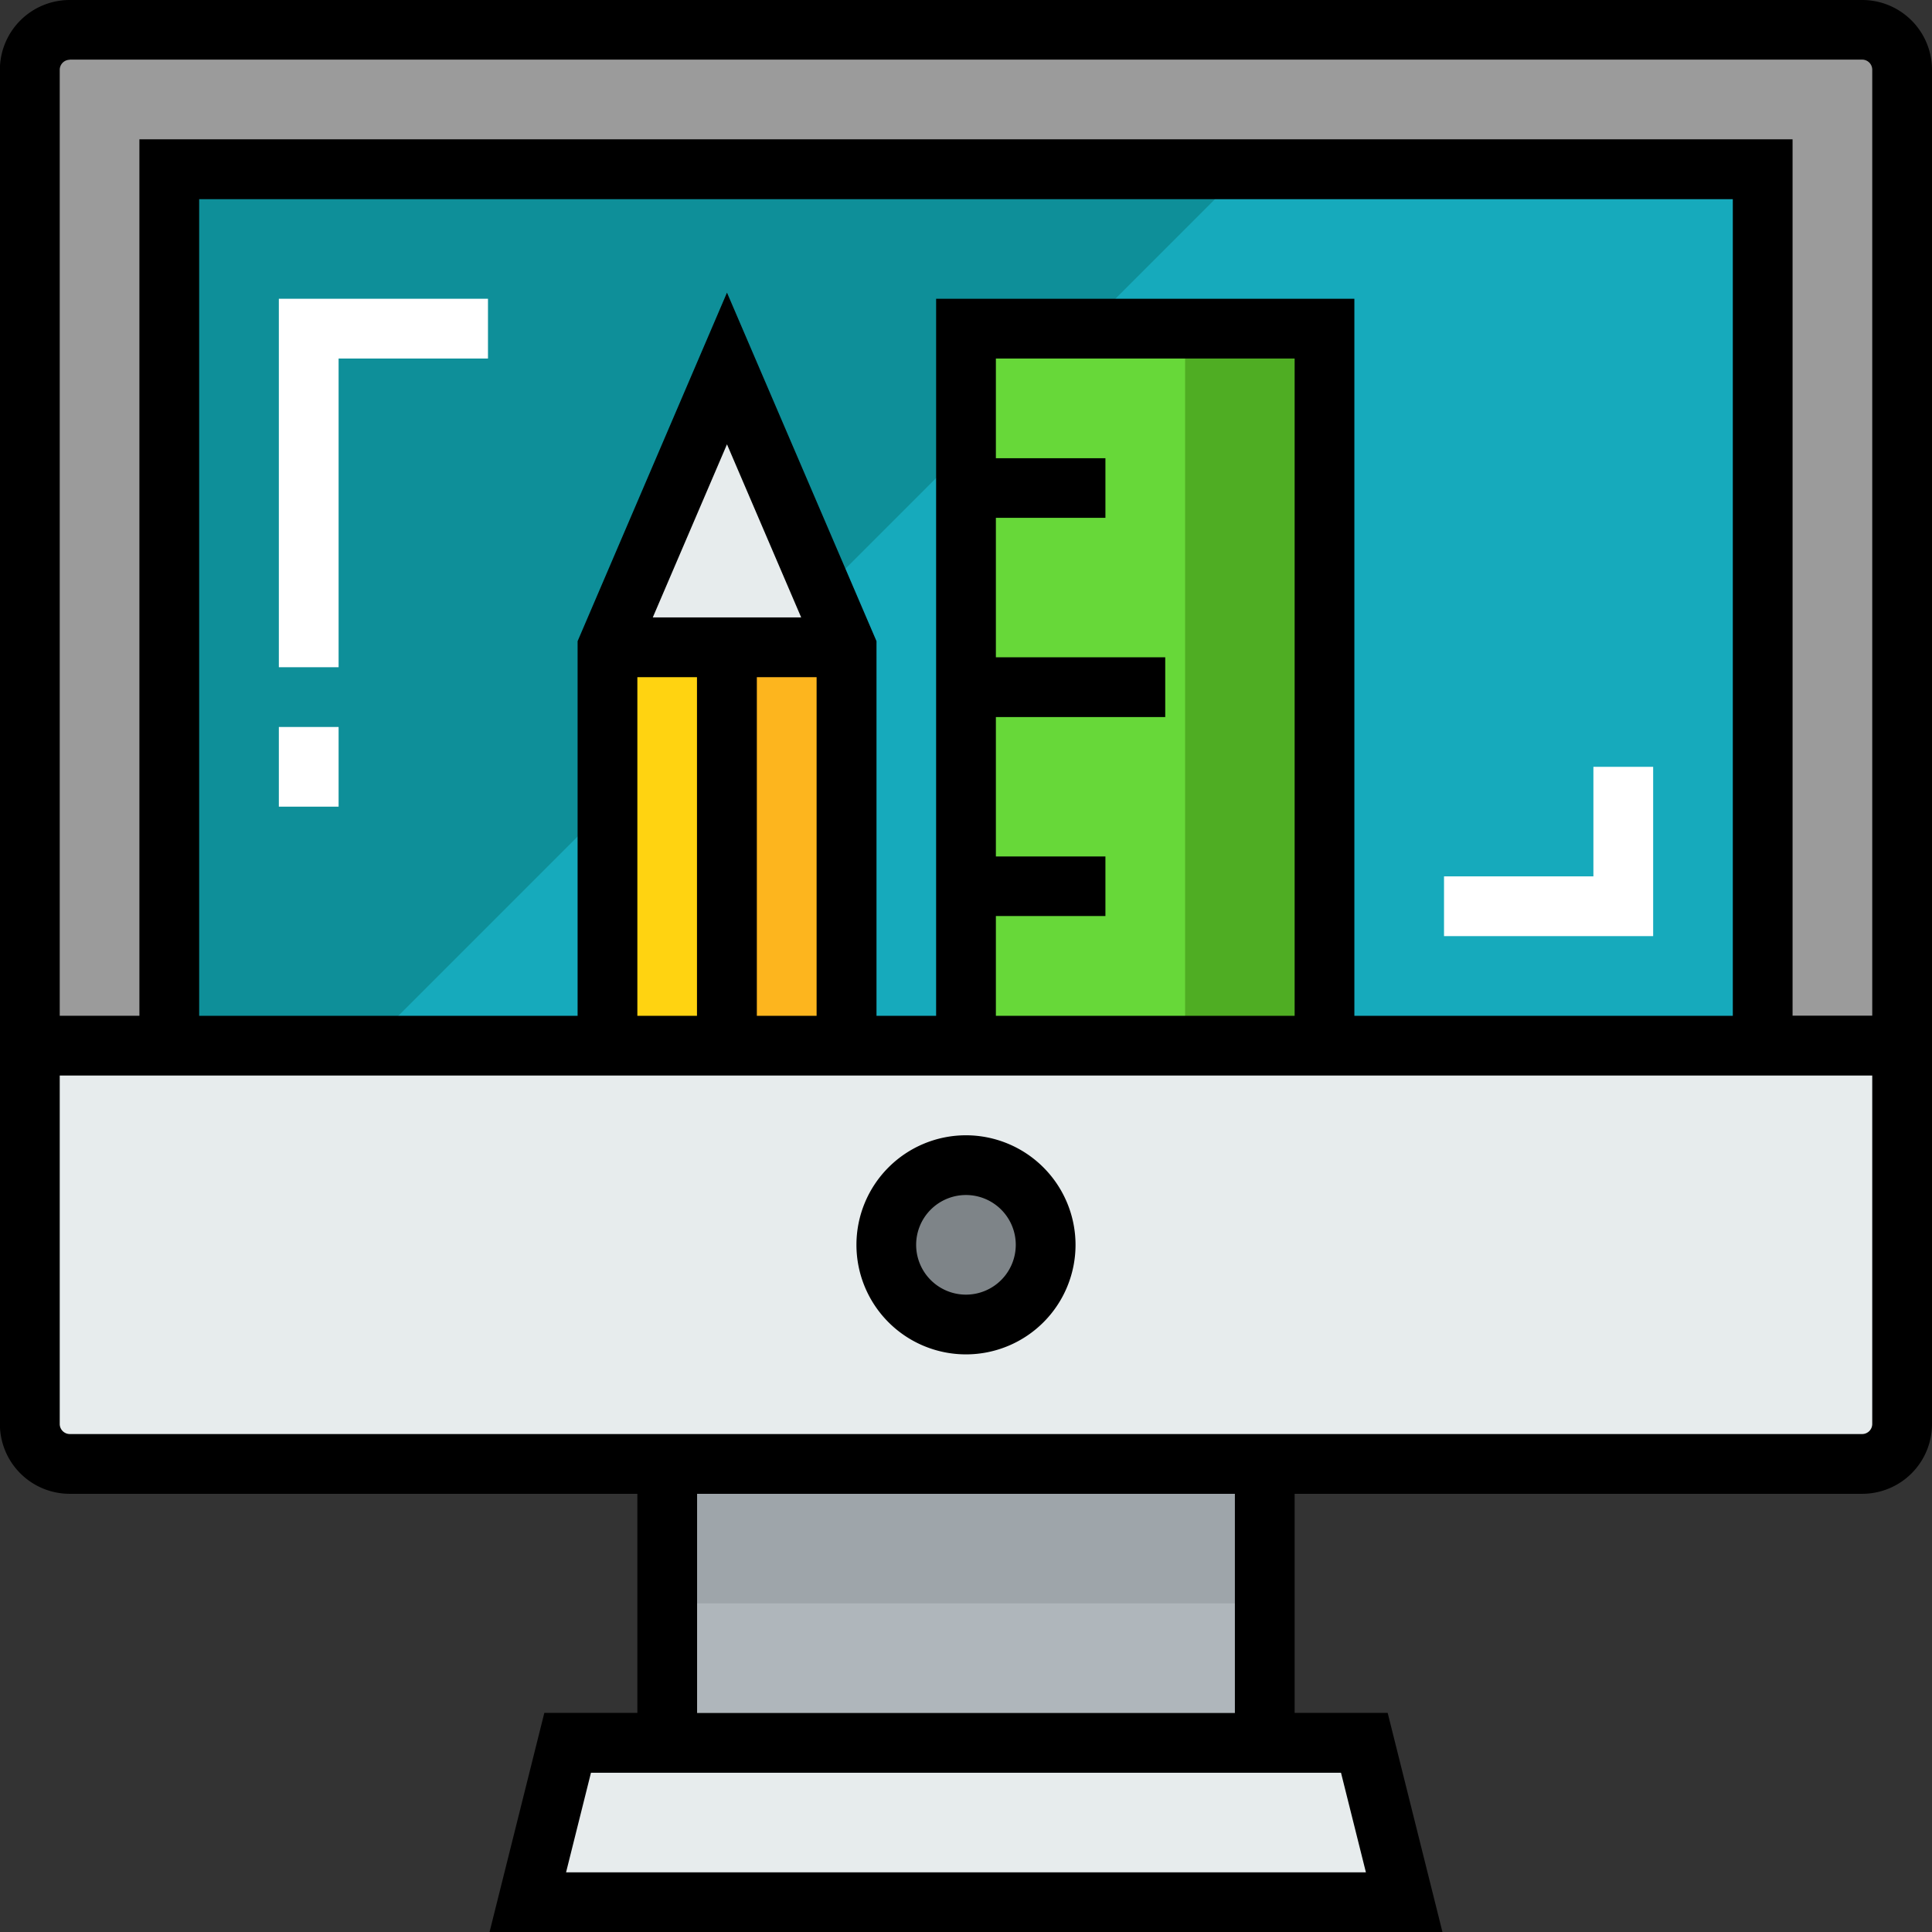 <svg id="Layer_1" data-name="Layer 1" xmlns="http://www.w3.org/2000/svg" viewBox="0 0 712.89 712.89"><rect x="0" y="0" width="712.89" height="712.89" fill="#333333" stroke="none"/><defs><style>.cls-1{fill:#16aabc;}.cls-2{fill:#7e8488;}.cls-3{fill:#e7eced;}.cls-4{fill:#afb6bb;}.cls-5{fill:#9b9b9b;}.cls-6{fill:#0e8f99;}.cls-7{fill:#9ea5aa;}.cls-8{fill:#fff;}.cls-9{fill:#fdb51e;}.cls-10{fill:#ffd311;}.cls-11{fill:#67d839;}.cls-12{fill:#4fad23;}</style></defs><rect class="cls-1" x="62.47" y="62.47" width="587.95" height="323.37"/><path class="cls-2" d="M409.48,493.53a29.4,29.4,0,1,1-29.4,29.39A29.48,29.48,0,0,1,409.48,493.53Z" transform="translate(-53.04 -63.59)"/><polygon class="cls-3" points="503.43 643.07 518.13 701.86 194.76 701.86 209.46 643.07 246.2 643.07 466.68 643.07 503.43 643.07"/><rect class="cls-4" x="246.2" y="540.18" width="220.48" height="102.89"/><path class="cls-3" d="M115.51,449.43H754.9V589.07a14.75,14.75,0,0,1-14.7,14.7H78.76a14.75,14.75,0,0,1-14.7-14.7V449.43Zm294,44.1a29.4,29.4,0,1,0,29.4,29.39A29.48,29.48,0,0,0,409.48,493.53Z" transform="translate(-53.04 -63.59)"/><path class="cls-5" d="M754.9,89.31V449.43H703.46V126.06H115.51V449.43H64.06V89.31a14.75,14.75,0,0,1,14.7-14.7H740.2A14.74,14.74,0,0,1,754.9,89.31Z" transform="translate(-53.04 -63.59)"/><polygon class="cls-6" points="62.47 62.47 62.47 385.84 135.96 385.84 459.33 62.47 62.47 62.47"/><rect class="cls-7" x="246.2" y="540.18" width="220.48" height="51.44"/><polygon class="cls-8" points="124.94 246.2 102.89 246.2 102.89 110.24 180.06 110.24 180.06 132.29 124.94 132.29 124.94 246.2"/><rect class="cls-8" x="102.89" y="268.25" width="22.05" height="29.4"/><polygon class="cls-8" points="610 345.42 532.83 345.42 532.83 323.37 587.95 323.37 587.95 282.95 610 282.95 610 345.42"/><rect class="cls-9" x="268.25" y="238.85" width="44.1" height="146.99"/><rect class="cls-10" x="224.16" y="238.85" width="44.1" height="146.99"/><polygon class="cls-3" points="268.25 135.96 312.35 238.85 268.25 238.85 224.16 238.85 268.25 135.96"/><polygon class="cls-11" points="356.44 327.05 356.44 253.55 356.44 180.06 356.44 121.27 488.73 121.27 488.73 385.84 356.44 385.84 356.44 327.05"/><rect class="cls-12" x="437.29" y="121.26" width="51.44" height="264.58"/><path d="M409.48,482.5a40.42,40.42,0,1,0,40.42,40.42A40.47,40.47,0,0,0,409.48,482.5Zm0,58.8a18.38,18.38,0,1,1,18.37-18.38A18.39,18.39,0,0,1,409.48,541.3Z" transform="translate(-53.04 -63.59)"/><path d="M740.2,63.59H78.76A25.75,25.75,0,0,0,53,89.31V589.07a25.75,25.75,0,0,0,25.72,25.72H288.22v80.84H253.89l-20.21,80.85H585.29l-20.21-80.85H530.75V614.79H740.2a25.75,25.75,0,0,0,25.73-25.72V89.31A25.77,25.77,0,0,0,740.2,63.59Zm-661.44,22H740.2a3.73,3.73,0,0,1,3.68,3.67v349.1h-29.4V115h-610V438.4H75.08V89.31A3.73,3.73,0,0,1,78.76,85.64Zm341.75,316h40.42V379.61H420.51V328.17H483V306.12H420.51V254.67h40.42v-22H420.51V195.88H530.75V438.41H420.51V401.66ZM398.46,173.83V438.41h-22V300.18L321.29,171.57,266.17,300.18V438.41H126.53V137.08h565.9V438.41H552.79V173.83ZM293.91,291.42l27.38-63.88,27.38,63.88Zm-5.69,22.05h22V438.41h-22Zm44.09,0h22.05V438.41H332.31Zm224.74,441H261.91l9.19-36.75H547.86Zm-48.35-58.8H310.26V614.79H508.7v80.84ZM740.2,592.74H78.76a3.73,3.73,0,0,1-3.68-3.67V460.45h668.8V589.07A3.73,3.73,0,0,1,740.2,592.74Z" transform="translate(-53.04 -63.59)"/></svg>